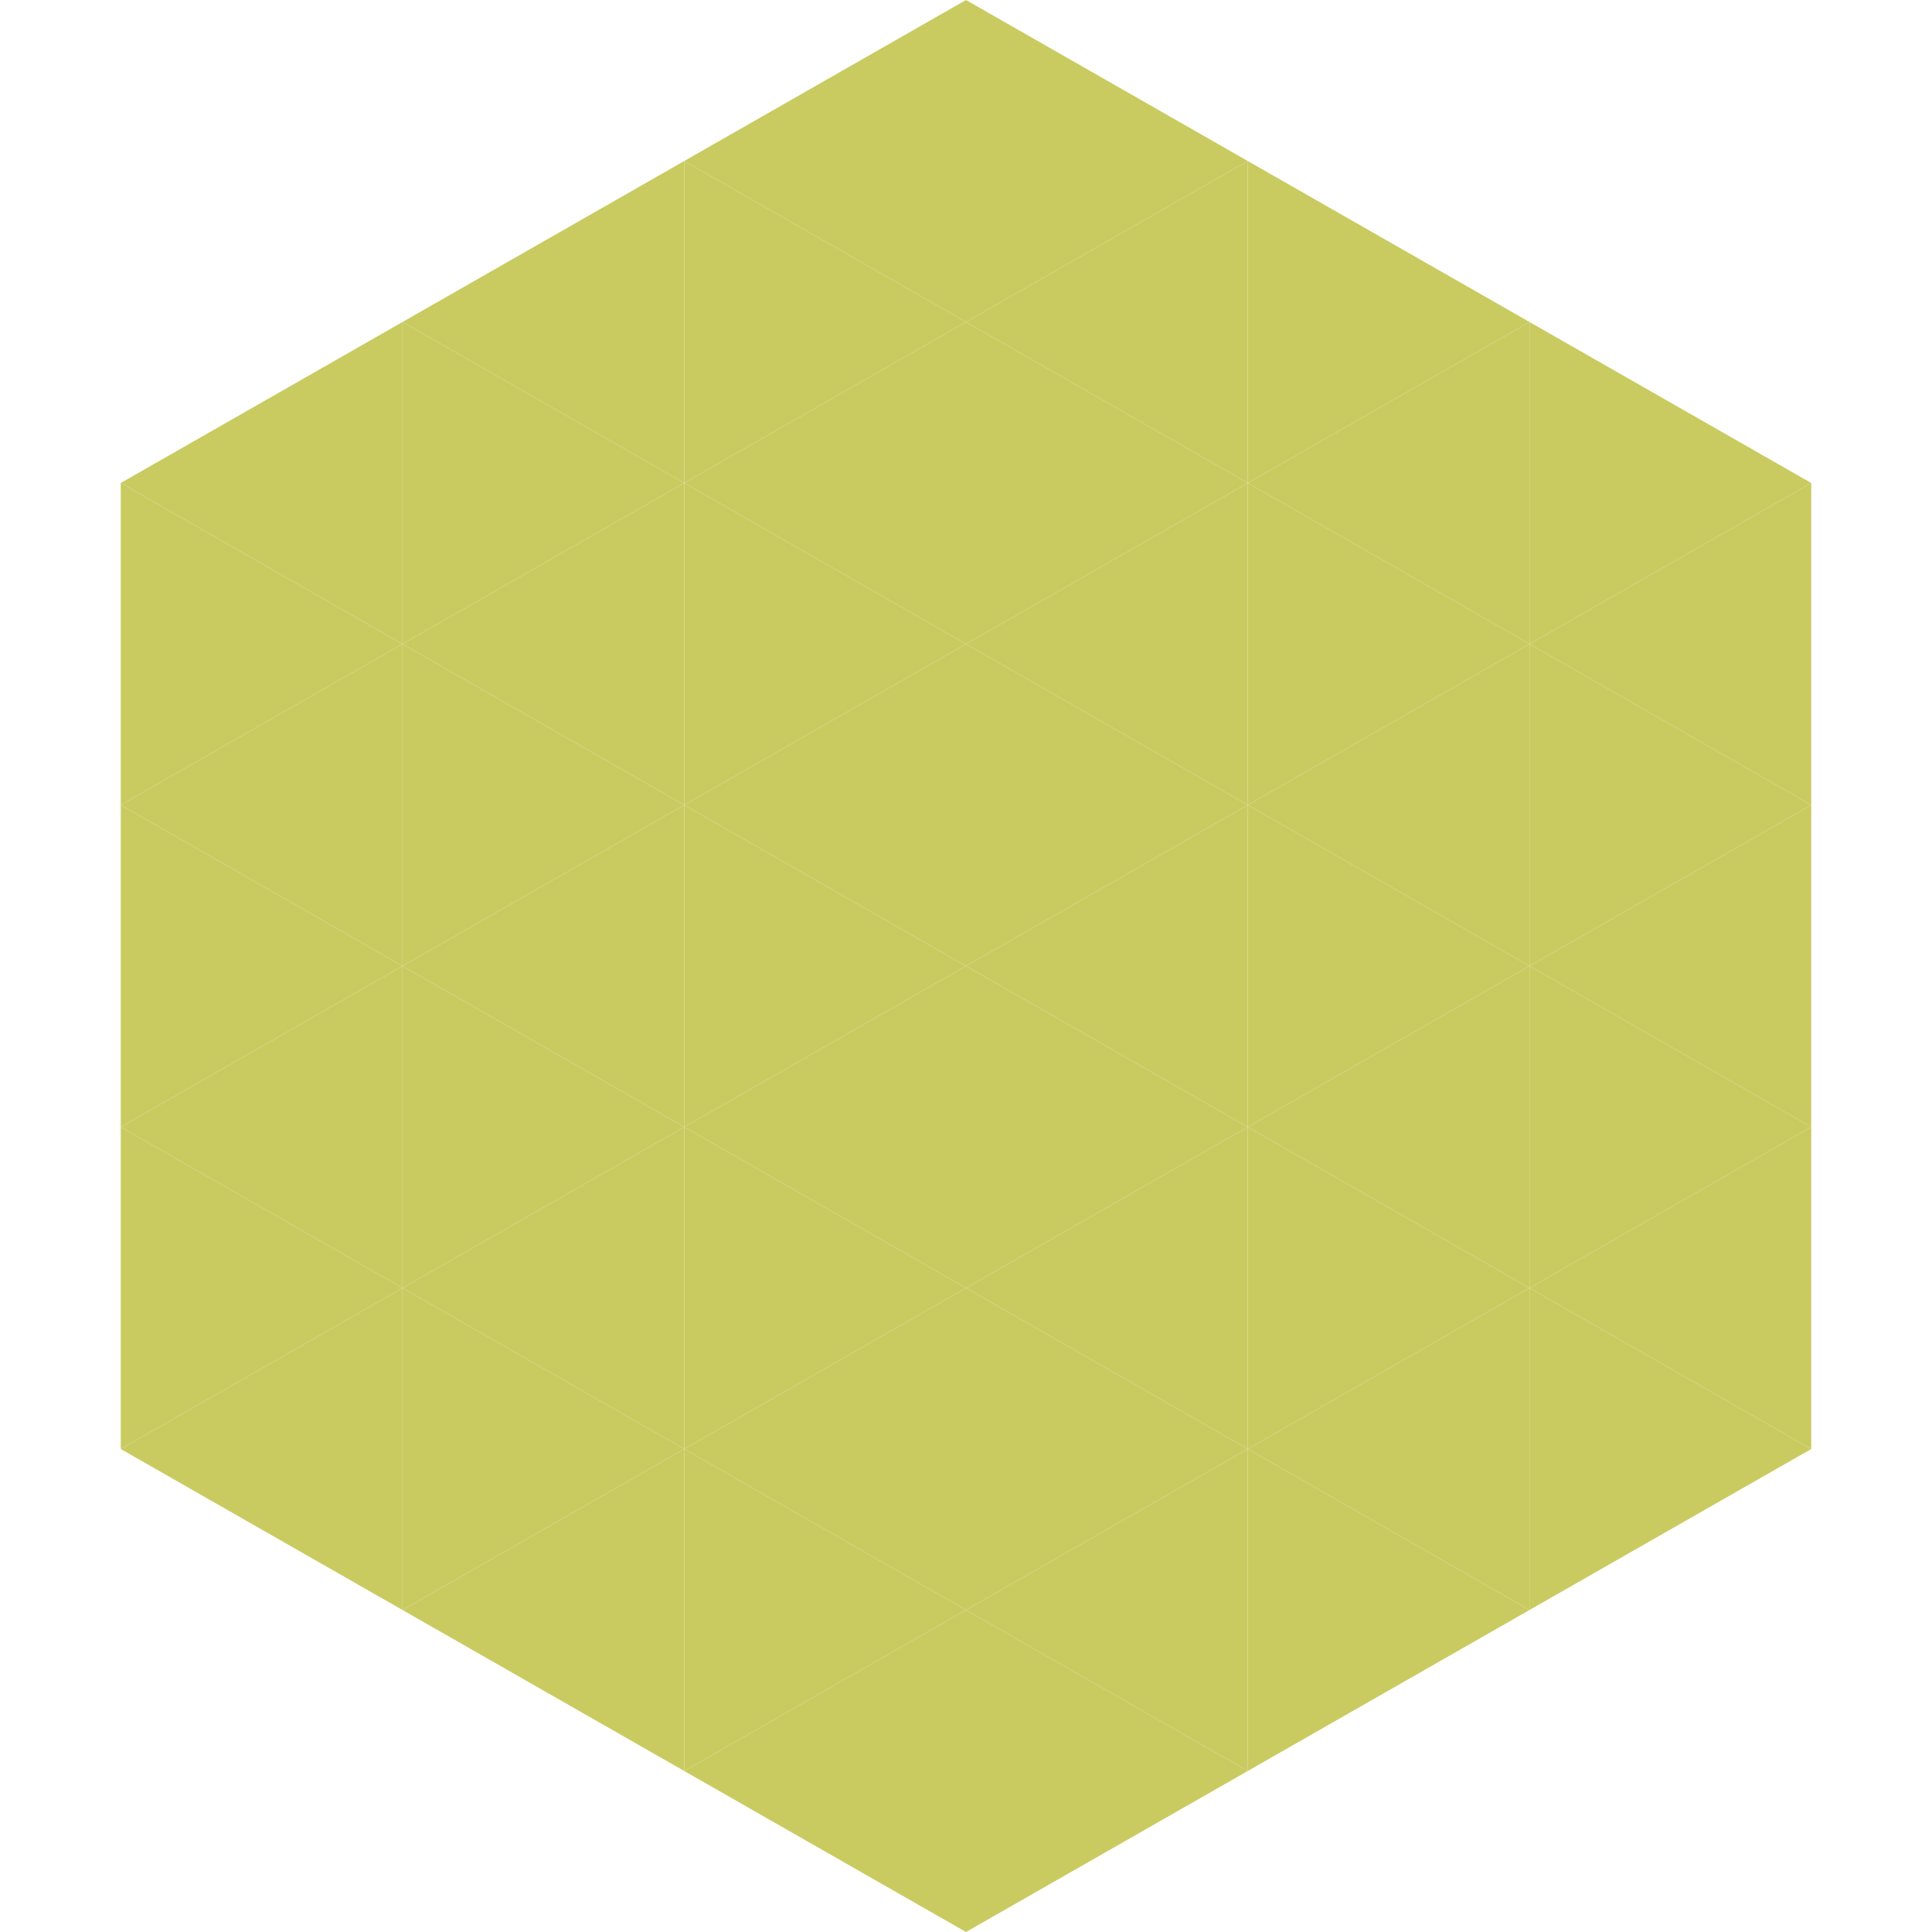 <?xml version="1.0"?>
<!-- Generated by SVGo -->
<svg width="240" height="240"
     xmlns="http://www.w3.org/2000/svg"
     xmlns:xlink="http://www.w3.org/1999/xlink">
<polygon points="50,40 15,60 50,80" style="fill:rgb(201,203,97)" />
<polygon points="190,40 225,60 190,80" style="fill:rgb(201,203,97)" />
<polygon points="15,60 50,80 15,100" style="fill:rgb(201,203,97)" />
<polygon points="225,60 190,80 225,100" style="fill:rgb(201,203,97)" />
<polygon points="50,80 15,100 50,120" style="fill:rgb(201,203,97)" />
<polygon points="190,80 225,100 190,120" style="fill:rgb(201,203,97)" />
<polygon points="15,100 50,120 15,140" style="fill:rgb(201,203,97)" />
<polygon points="225,100 190,120 225,140" style="fill:rgb(201,203,97)" />
<polygon points="50,120 15,140 50,160" style="fill:rgb(201,203,97)" />
<polygon points="190,120 225,140 190,160" style="fill:rgb(201,203,97)" />
<polygon points="15,140 50,160 15,180" style="fill:rgb(201,203,97)" />
<polygon points="225,140 190,160 225,180" style="fill:rgb(201,203,97)" />
<polygon points="50,160 15,180 50,200" style="fill:rgb(201,203,97)" />
<polygon points="190,160 225,180 190,200" style="fill:rgb(201,203,97)" />
<polygon points="15,180 50,200 15,220" style="fill:rgb(255,255,255); fill-opacity:0" />
<polygon points="225,180 190,200 225,220" style="fill:rgb(255,255,255); fill-opacity:0" />
<polygon points="50,0 85,20 50,40" style="fill:rgb(255,255,255); fill-opacity:0" />
<polygon points="190,0 155,20 190,40" style="fill:rgb(255,255,255); fill-opacity:0" />
<polygon points="85,20 50,40 85,60" style="fill:rgb(201,203,97)" />
<polygon points="155,20 190,40 155,60" style="fill:rgb(201,203,97)" />
<polygon points="50,40 85,60 50,80" style="fill:rgb(201,203,97)" />
<polygon points="190,40 155,60 190,80" style="fill:rgb(201,203,97)" />
<polygon points="85,60 50,80 85,100" style="fill:rgb(201,203,97)" />
<polygon points="155,60 190,80 155,100" style="fill:rgb(201,203,97)" />
<polygon points="50,80 85,100 50,120" style="fill:rgb(201,203,97)" />
<polygon points="190,80 155,100 190,120" style="fill:rgb(201,203,97)" />
<polygon points="85,100 50,120 85,140" style="fill:rgb(201,203,97)" />
<polygon points="155,100 190,120 155,140" style="fill:rgb(201,203,97)" />
<polygon points="50,120 85,140 50,160" style="fill:rgb(201,203,97)" />
<polygon points="190,120 155,140 190,160" style="fill:rgb(201,203,97)" />
<polygon points="85,140 50,160 85,180" style="fill:rgb(201,203,97)" />
<polygon points="155,140 190,160 155,180" style="fill:rgb(201,203,97)" />
<polygon points="50,160 85,180 50,200" style="fill:rgb(201,203,97)" />
<polygon points="190,160 155,180 190,200" style="fill:rgb(201,203,97)" />
<polygon points="85,180 50,200 85,220" style="fill:rgb(201,203,97)" />
<polygon points="155,180 190,200 155,220" style="fill:rgb(201,203,97)" />
<polygon points="120,0 85,20 120,40" style="fill:rgb(201,203,97)" />
<polygon points="120,0 155,20 120,40" style="fill:rgb(201,203,97)" />
<polygon points="85,20 120,40 85,60" style="fill:rgb(201,203,97)" />
<polygon points="155,20 120,40 155,60" style="fill:rgb(201,203,97)" />
<polygon points="120,40 85,60 120,80" style="fill:rgb(201,203,97)" />
<polygon points="120,40 155,60 120,80" style="fill:rgb(201,203,97)" />
<polygon points="85,60 120,80 85,100" style="fill:rgb(201,203,97)" />
<polygon points="155,60 120,80 155,100" style="fill:rgb(201,203,97)" />
<polygon points="120,80 85,100 120,120" style="fill:rgb(201,203,97)" />
<polygon points="120,80 155,100 120,120" style="fill:rgb(201,203,97)" />
<polygon points="85,100 120,120 85,140" style="fill:rgb(201,203,97)" />
<polygon points="155,100 120,120 155,140" style="fill:rgb(201,203,97)" />
<polygon points="120,120 85,140 120,160" style="fill:rgb(201,203,97)" />
<polygon points="120,120 155,140 120,160" style="fill:rgb(201,203,97)" />
<polygon points="85,140 120,160 85,180" style="fill:rgb(201,203,97)" />
<polygon points="155,140 120,160 155,180" style="fill:rgb(201,203,97)" />
<polygon points="120,160 85,180 120,200" style="fill:rgb(201,203,97)" />
<polygon points="120,160 155,180 120,200" style="fill:rgb(201,203,97)" />
<polygon points="85,180 120,200 85,220" style="fill:rgb(201,203,97)" />
<polygon points="155,180 120,200 155,220" style="fill:rgb(201,203,97)" />
<polygon points="120,200 85,220 120,240" style="fill:rgb(201,203,97)" />
<polygon points="120,200 155,220 120,240" style="fill:rgb(201,203,97)" />
<polygon points="85,220 120,240 85,260" style="fill:rgb(255,255,255); fill-opacity:0" />
<polygon points="155,220 120,240 155,260" style="fill:rgb(255,255,255); fill-opacity:0" />
</svg>
